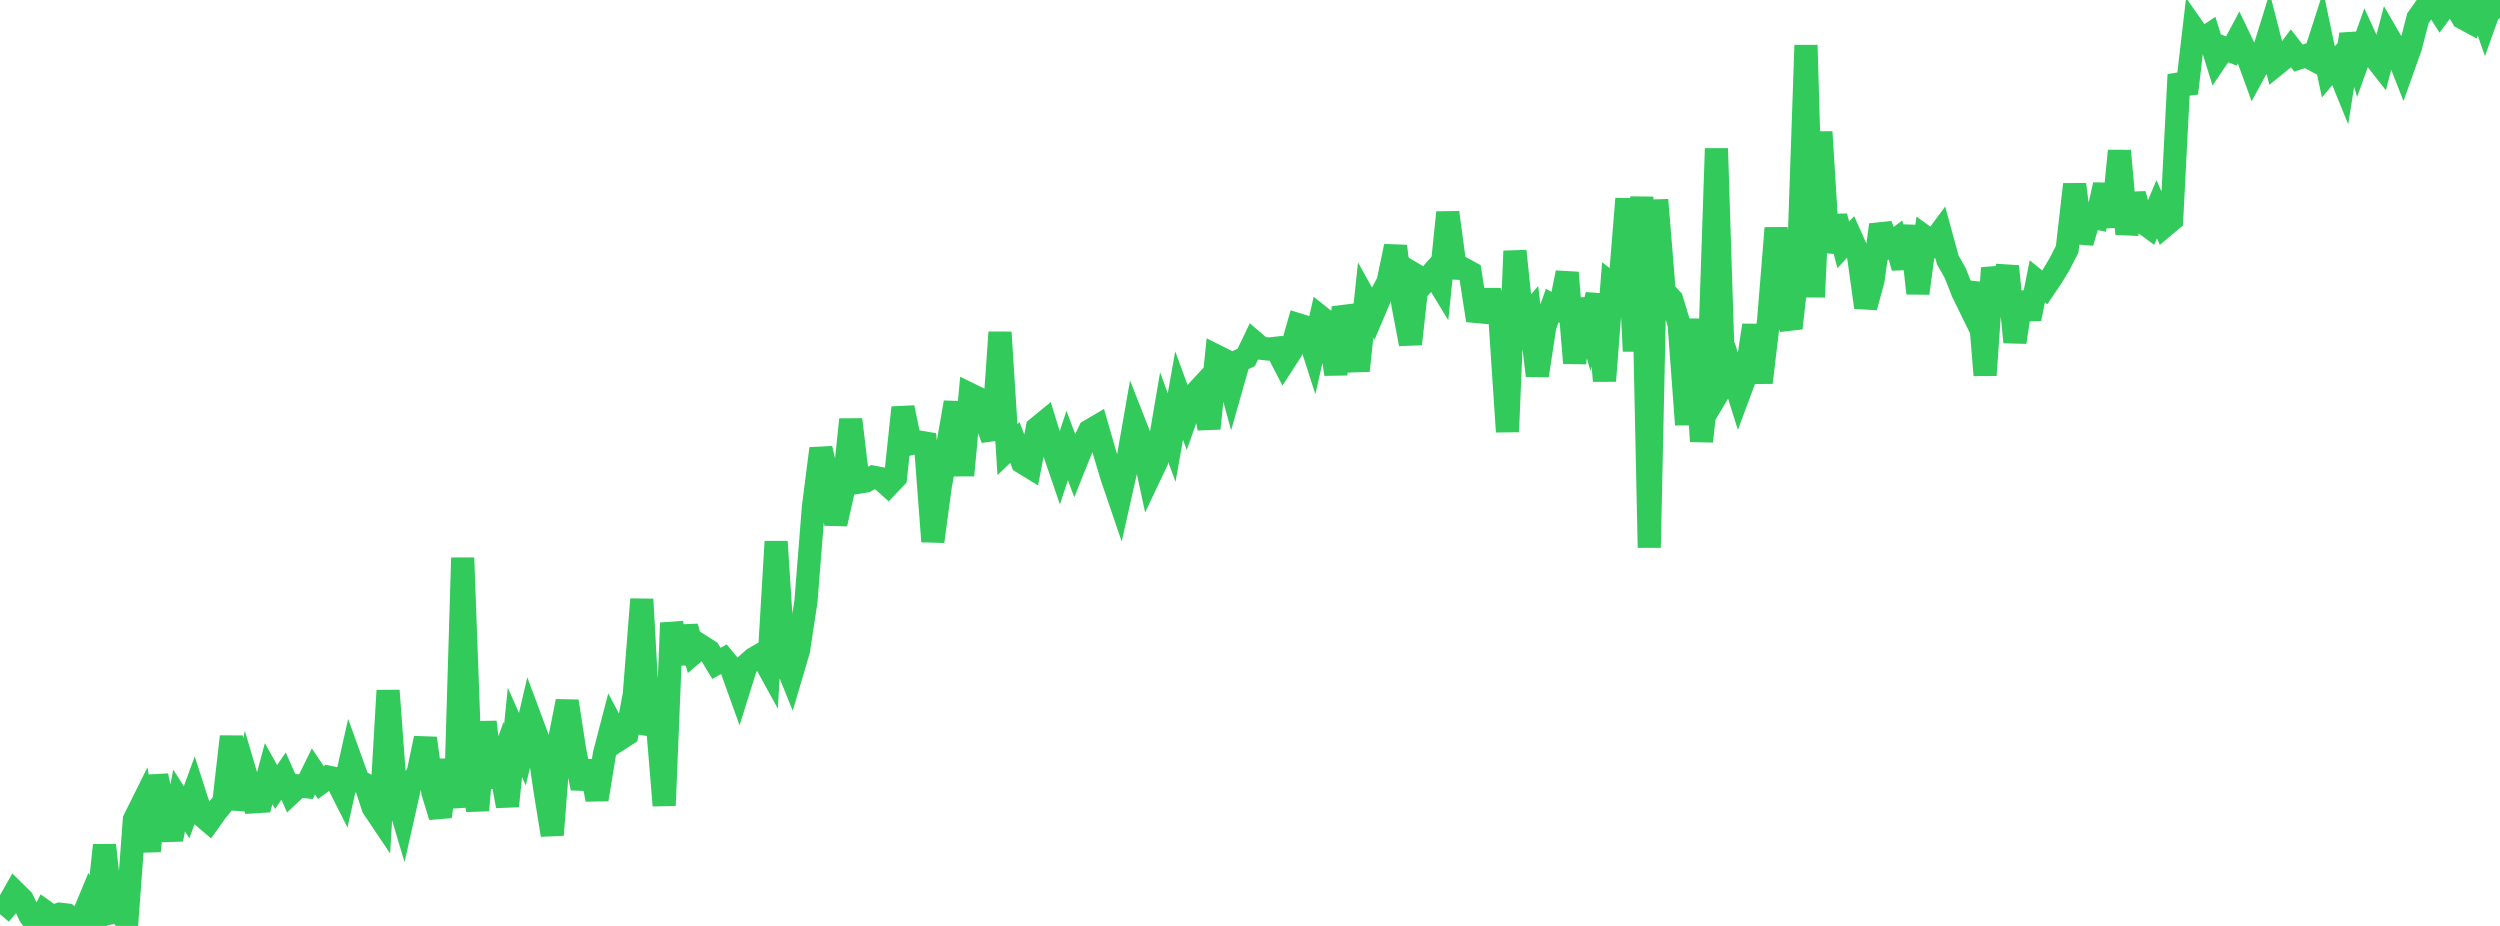 <?xml version="1.0" standalone="no"?>
<!DOCTYPE svg PUBLIC "-//W3C//DTD SVG 1.1//EN" "http://www.w3.org/Graphics/SVG/1.1/DTD/svg11.dtd">

<svg width="135" height="50" viewBox="0 0 135 50" preserveAspectRatio="none" 
  xmlns="http://www.w3.org/2000/svg"
  xmlns:xlink="http://www.w3.org/1999/xlink">


<polyline points="0.0, 49.367 0.403, 48.894 0.806, 48.184 1.209, 48.581 1.612, 49.432 2.015, 50.0 2.418, 49.221 2.821, 49.509 3.224, 49.365 3.627, 49.412 4.03, 49.729 4.433, 49.585 4.836, 48.614 5.239, 49.387 5.642, 45.642 6.045, 49.289 6.448, 49.224 6.851, 49.749 7.254, 44.267 7.657, 43.455 8.06, 45.955 8.463, 41.892 8.866, 43.796 9.269, 45.327 9.672, 43.227 10.075, 43.865 10.478, 42.766 10.881, 44.016 11.284, 44.357 11.687, 43.792 12.09, 43.307 12.493, 39.777 12.896, 43.694 13.299, 41.934 13.701, 43.298 14.104, 43.273 14.507, 41.776 14.91, 42.498 15.313, 41.909 15.716, 42.817 16.119, 42.44 16.522, 42.482 16.925, 41.66 17.328, 42.259 17.731, 41.963 18.134, 42.048 18.537, 42.847 18.94, 41.049 19.343, 42.165 19.746, 42.374 20.149, 43.6 20.552, 44.201 20.955, 37.29 21.358, 42.735 21.761, 44.085 22.164, 42.294 22.567, 41.791 22.97, 39.866 23.373, 42.778 23.776, 44.098 24.179, 41.044 24.582, 43.597 24.985, 30.121 25.388, 41.079 25.791, 43.758 26.194, 38.988 26.597, 42.464 27.0, 41.35 27.403, 43.528 27.806, 39.548 28.209, 40.459 28.612, 38.733 29.015, 39.816 29.418, 42.591 29.821, 45.088 30.224, 39.901 30.627, 37.869 31.03, 40.489 31.433, 42.564 31.836, 41.129 32.239, 43.171 32.642, 40.705 33.045, 39.154 33.448, 39.915 33.851, 39.655 34.254, 37.489 34.657, 32.361 35.06, 39.629 35.463, 38.627 35.866, 43.497 36.269, 33.638 36.672, 35.822 37.075, 33.85 37.478, 35.241 37.881, 34.898 38.284, 35.155 38.687, 35.823 39.09, 35.598 39.493, 36.087 39.896, 37.209 40.299, 35.923 40.701, 35.568 41.104, 35.334 41.507, 36.067 41.91, 29.246 42.313, 35.492 42.716, 36.487 43.119, 35.124 43.522, 32.463 43.925, 27.373 44.328, 24.224 44.731, 25.935 45.134, 28.288 45.537, 26.494 45.94, 22.654 46.343, 26.041 46.746, 25.978 47.149, 25.766 47.552, 25.843 47.955, 26.206 48.358, 25.781 48.761, 22.01 49.164, 23.96 49.567, 23.859 49.97, 23.927 50.373, 29.239 50.776, 26.242 51.179, 24.044 51.582, 21.732 51.985, 25.666 52.388, 21.302 52.791, 21.499 53.194, 22.584 53.597, 23.708 54.0, 17.945 54.403, 24.28 54.806, 23.896 55.209, 24.963 55.612, 25.21 56.015, 23.115 56.418, 22.785 56.821, 24.1 57.224, 25.278 57.627, 24.058 58.03, 25.127 58.433, 24.123 58.836, 23.268 59.239, 23.03 59.642, 24.425 60.045, 25.764 60.448, 26.945 60.851, 25.152 61.254, 22.846 61.657, 23.875 62.06, 25.743 62.463, 24.892 62.866, 22.526 63.269, 23.628 63.672, 21.36 64.075, 22.459 64.478, 21.327 64.881, 20.892 65.284, 23.137 65.687, 19.232 66.09, 19.434 66.493, 20.91 66.896, 19.492 67.299, 19.298 67.701, 18.46 68.104, 18.806 68.507, 18.849 68.91, 18.804 69.313, 19.58 69.716, 18.956 70.119, 17.541 70.522, 17.665 70.925, 18.919 71.328, 17.134 71.731, 17.454 72.134, 20.208 72.537, 16.606 72.94, 17.675 73.343, 20.017 73.746, 16.199 74.149, 16.925 74.552, 15.978 74.955, 15.23 75.358, 13.298 75.761, 16.461 76.164, 18.576 76.567, 14.935 76.97, 15.175 77.373, 14.723 77.776, 15.385 78.179, 11.475 78.582, 14.479 78.985, 14.501 79.388, 14.72 79.791, 17.299 80.194, 16.168 80.597, 16.17 81.0, 17.24 81.403, 23.315 81.806, 13.557 82.209, 17.407 82.612, 16.935 83.015, 20.282 83.418, 17.635 83.821, 16.499 84.224, 16.723 84.627, 14.724 85.03, 19.603 85.433, 16.173 85.836, 17.584 86.239, 15.917 86.642, 20.569 87.045, 15.369 87.448, 15.686 87.851, 10.733 88.254, 18.964 88.657, 10.631 89.06, 29.573 89.463, 10.795 89.866, 15.741 90.269, 16.176 90.672, 17.496 91.075, 22.931 91.478, 17.239 91.881, 23.834 92.284, 20.012 92.687, 8.019 93.09, 20.681 93.493, 20.003 93.896, 21.288 94.299, 20.206 94.701, 17.566 95.104, 20.658 95.507, 17.271 95.91, 12.315 96.313, 16.594 96.716, 17.718 97.119, 14.145 97.522, 2.443 97.925, 16.041 98.328, 7.123 98.731, 13.606 99.134, 11.684 99.537, 13.221 99.94, 12.788 100.343, 13.69 100.746, 16.593 101.149, 15.107 101.552, 12.143 101.955, 13.26 102.358, 12.959 102.761, 14.458 103.164, 12.216 103.567, 15.836 103.97, 12.812 104.373, 13.102 104.776, 12.558 105.179, 14.033 105.582, 14.746 105.985, 15.768 106.388, 16.593 106.791, 15.312 107.194, 20.26 107.597, 14.474 108.0, 16.122 108.403, 14.382 108.806, 18.477 109.209, 15.815 109.612, 17.209 110.015, 15.191 110.418, 15.516 110.821, 14.919 111.224, 14.247 111.627, 13.457 112.03, 9.959 112.433, 13.096 112.836, 11.699 113.239, 11.781 113.642, 9.98 114.045, 12.235 114.448, 8.145 114.851, 12.629 115.254, 10.481 115.657, 11.959 116.06, 12.253 116.463, 11.3 116.866, 12.212 117.269, 11.874 117.672, 4.034 118.075, 5.033 118.478, 1.592 118.881, 2.169 119.284, 1.896 119.687, 3.192 120.09, 2.594 120.493, 2.757 120.896, 2.003 121.299, 2.846 121.701, 3.952 122.104, 3.212 122.507, 1.911 122.91, 3.483 123.313, 3.157 123.716, 2.617 124.119, 3.136 124.522, 3.003 124.925, 3.219 125.328, 1.968 125.731, 3.885 126.134, 3.408 126.537, 4.399 126.94, 1.858 127.343, 3.226 127.746, 2.104 128.149, 2.985 128.552, 3.499 128.955, 1.957 129.358, 2.649 129.761, 3.675 130.164, 2.545 130.567, 0.986 130.97, 0.417 131.373, 0.031 131.776, 0.665 132.179, 0.125 132.582, 0.264 132.985, 0.96 133.388, 1.178 133.791, 0.0 134.194, 1.155 134.597, 0.024 135.0, 0.994" fill="none" stroke="#32ca5b" stroke-width="1.25"/>

</svg>